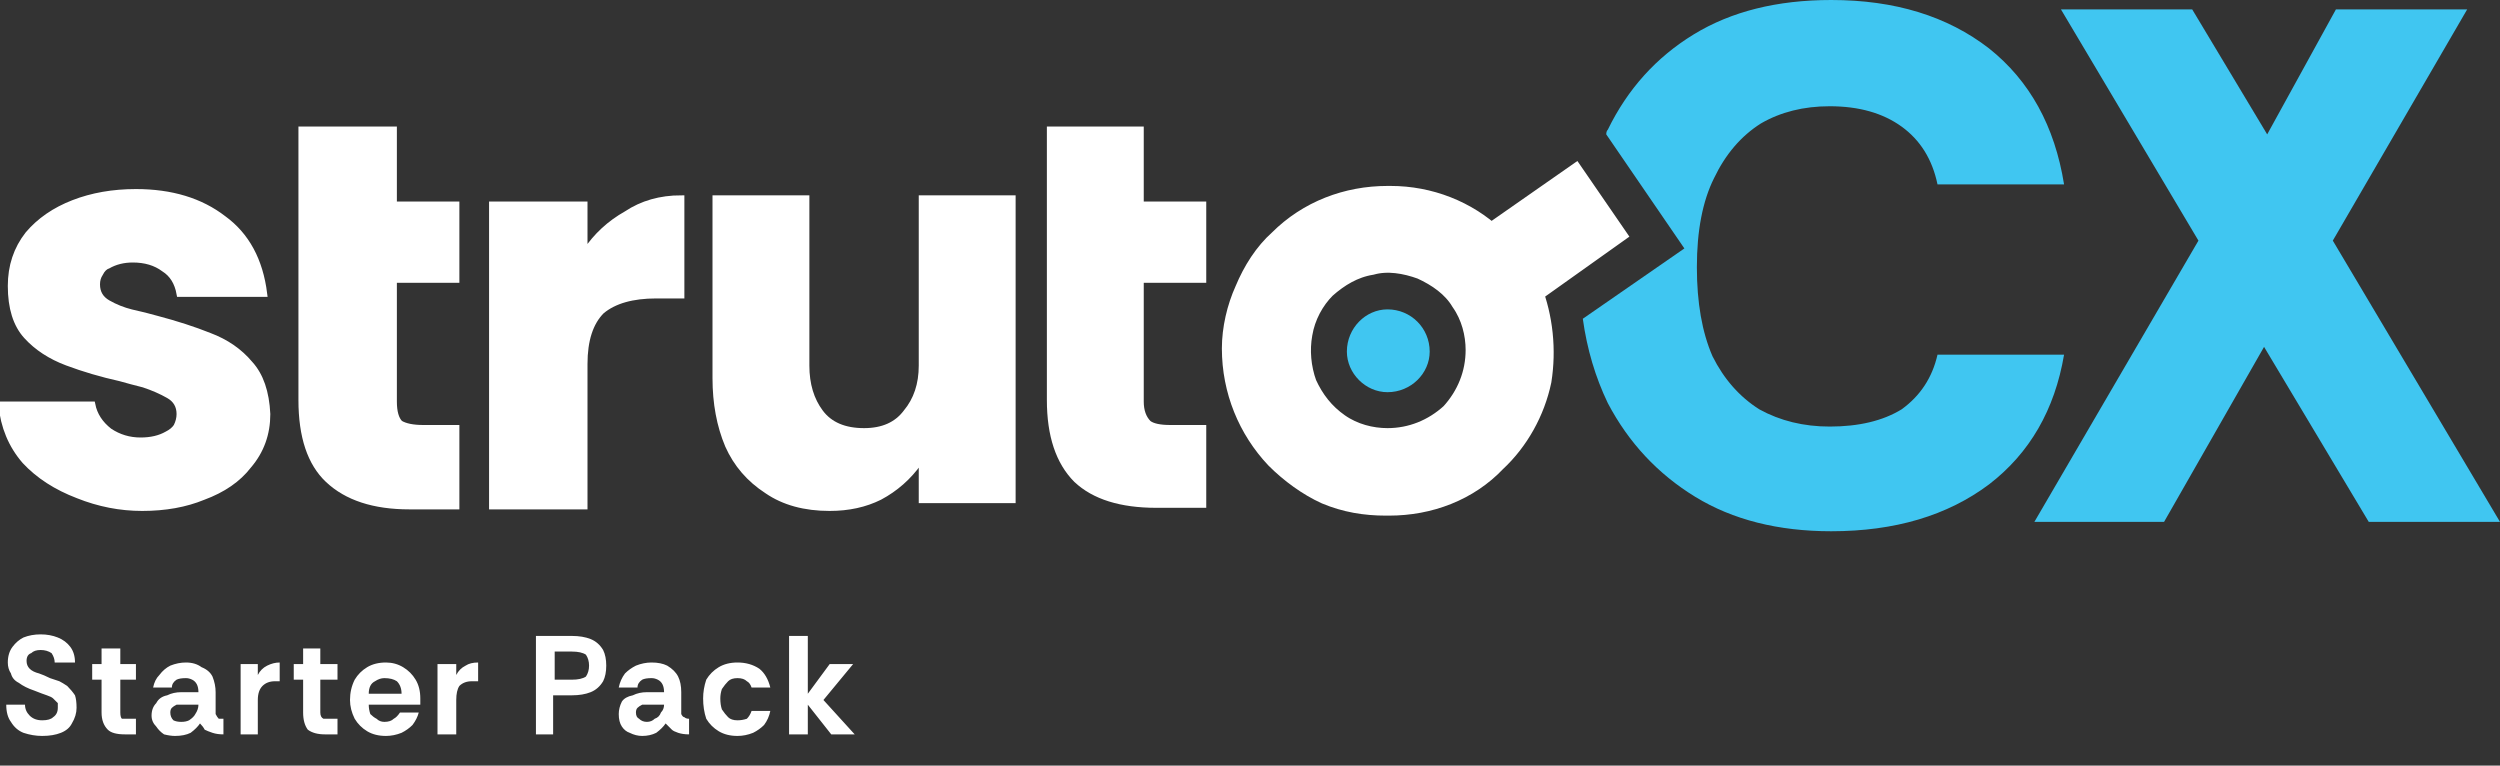 <svg version="1.2" xmlns="http://www.w3.org/2000/svg" viewBox="0 0 160 49" width="160" height="49"><rect x="0" y="0" width="160" height="49" fill="#333333" stroke="none"/><style>.a{fill:#40c6f1}.b{fill:#fff;stroke:#fff;stroke-miterlimit:10;stroke-width:2}.c{fill:#fff;stroke:#fff;stroke-width:.4}.d{fill:#fff}</style><path class="a" d="m130.2 33.4l10.5-18-8.8-14.8h8.4l4.8 8 4.4-8h8.4l-8.6 14.8 10.7 18h-8.4l-6.7-11.2-6.4 11.2z"/><path fill-rule="evenodd" class="a" d="m117.2 34q-5.1 0-8.7-2.2-3.6-2.2-5.6-6-1.2-2.5-1.6-5.4l6.5-4.5-5-7.3q0-0.2 0.1-0.3 1.9-3.9 5.5-6.1 3.6-2.2 8.8-2.2 6.1 0 10.1 3.1 3.9 3.1 4.8 8.7h-8.1q-0.5-2.4-2.3-3.7-1.8-1.3-4.6-1.3-2.5 0-4.4 1.1-1.9 1.2-3 3.5-1.1 2.2-1.1 5.7 0 3.4 1 5.7 1.1 2.2 3 3.4 2 1.1 4.5 1.1 2.8 0 4.6-1.1 1.8-1.3 2.3-3.5h8.1q-0.9 5.3-4.8 8.3-4 3-10.1 3z"/><path class="a" d="m88.8 25.1c1.5 0 2.7-1.2 2.7-2.6 0-1.5-1.2-2.7-2.7-2.7-1.4 0-2.6 1.2-2.6 2.7 0 1.4 1.2 2.6 2.6 2.6z"/><path class="b" d="m102.9 14.9l-2.2-3.2-5.3 3.7c-1.7-1.6-4-2.5-6.4-2.5h-0.2c-2.5 0-4.9 0.9-6.7 2.7-0.9 0.8-1.6 1.9-2.1 3.1-0.5 1.1-0.8 2.4-0.8 3.6 0 2.6 1 5 2.7 6.8 0.9 0.9 2 1.7 3.1 2.2 1.2 0.5 2.4 0.7 3.7 0.7h0.2c2.5 0 4.9-0.9 6.6-2.7 1.4-1.3 2.4-3.1 2.8-5 0.3-1.9 0.1-3.9-0.6-5.7zm-14.1 13.5c-1.1 0-2.3-0.3-3.3-1-1-0.7-1.7-1.6-2.2-2.7-0.4-1.1-0.5-2.3-0.3-3.4 0.2-1.2 0.8-2.3 1.6-3.1 0.9-0.8 1.9-1.4 3.1-1.6 1.1-0.3 2.3-0.1 3.4 0.3 1.1 0.5 2.1 1.2 2.7 2.2 0.7 1 1 2.2 1 3.3 0 1.6-0.6 3.1-1.7 4.3-1.2 1.1-2.7 1.7-4.3 1.7z"/><path class="c" d="m45.8 12.7h5.8v10.7q0 1.8 0.9 3 0.9 1.2 2.8 1.2 1.8 0 2.7-1.2 1-1.2 1-3v-10.7h5.8v19.3h-5.8v-2.4-0.2l-0.2 0.2q-1 1.4-2.5 2.2-1.4 0.7-3.2 0.7-2.4 0-4-1.1-1.7-1.1-2.5-2.9-0.8-1.9-0.8-4.3z"/><path class="c" d="m37.4 23.3v9.1h-5.9v-19.3h5.9v3 0.2l0.1-0.2q1-1.5 2.6-2.4 1.5-1 3.5-1v6.2h-1.6q-2.3 0-3.5 1-1.1 1.1-1.1 3.4z"/><path class="c" d="m19.3 13v-4.7h5.9v4.7 0.1h0.1 3.9v4.8h-3.9-0.1v0.1 7.7q0 1 0.4 1.4 0.5 0.3 1.5 0.3h2.1v5h-3q-3.4 0-5.2-1.7-1.7-1.6-1.7-5.1v-7.6z"/><path class="c" d="m67.2 13v-4.7h5.8v4.7 0.1h0.1 3.9v4.8h-3.9-0.1v0.1 7.7q0 0.9 0.5 1.4 0.4 0.3 1.4 0.3h2.1v4.9h-3q-3.4 0-5.1-1.6-1.7-1.7-1.7-5.1v-7.6z"/><path class="c" d="m7 27.6q0.9 0.6 2 0.6 1 0 1.7-0.4 0.4-0.2 0.6-0.5 0.2-0.4 0.2-0.8 0-0.8-0.7-1.2-0.7-0.4-1.6-0.7-0.8-0.2-1.5-0.4-1.8-0.4-3.4-1-1.6-0.6-2.6-1.7-1-1.1-1-3.2 0-1.9 1.1-3.3 1.1-1.3 2.9-2 1.8-0.7 4-0.7 3.4 0 5.6 1.7 2.2 1.6 2.6 4.8h-5.4q-0.2-1.1-1-1.6-0.8-0.6-2-0.6-0.9 0-1.6 0.4-0.3 0.1-0.5 0.5-0.2 0.3-0.2 0.7 0 0.8 0.7 1.2 0.7 0.4 1.5 0.6 0.9 0.2 1.6 0.4 1.9 0.5 3.4 1.1 1.6 0.6 2.6 1.8 1 1.1 1.1 3.2 0 1.9-1.2 3.3-1 1.3-2.9 2-1.7 0.7-3.9 0.7-2.1 0-4.1-0.8-2.1-0.8-3.4-2.2-1.3-1.5-1.5-3.6h5.8q0.2 1 1.1 1.7z"/><path class="d" d="m2.7 47.1q-0.6 0-1.2-0.2-0.5-0.2-0.8-0.7-0.3-0.4-0.3-1.1h1.2q0 0.4 0.3 0.7 0.3 0.3 0.8 0.3 0.5 0 0.7-0.2 0.3-0.2 0.3-0.6 0-0.1 0-0.3-0.1-0.1-0.3-0.3-0.1-0.1-0.4-0.2-0.3-0.1-0.8-0.3-0.6-0.2-1-0.5-0.4-0.2-0.5-0.6-0.2-0.3-0.2-0.7 0-0.6 0.3-1 0.3-0.4 0.7-0.6 0.5-0.2 1.1-0.2 0.6 0 1.1 0.2 0.5 0.2 0.8 0.6 0.3 0.4 0.3 1h-1.3q0-0.3-0.2-0.6-0.3-0.2-0.7-0.2-0.4 0-0.6 0.2-0.3 0.1-0.3 0.5 0 0.3 0.2 0.5 0.2 0.2 0.6 0.3 0.3 0.1 0.7 0.3 0.3 0.1 0.6 0.2 0.2 0.1 0.5 0.3 0.3 0.3 0.5 0.6 0.1 0.3 0.1 0.8 0 0.5-0.3 1-0.2 0.4-0.7 0.6-0.5 0.2-1.2 0.2zm5.3-0.1q-0.8 0-1.1-0.3-0.4-0.4-0.4-1.1v-2.1h-0.6v-1h0.6v-1h1.2v1h1v1h-1v2.1q0 0.3 0.1 0.4 0.1 0 0.3 0h0.6v1zm3.2 0.1q-0.3 0-0.7-0.1-0.3-0.2-0.5-0.5-0.3-0.3-0.3-0.7 0-0.5 0.3-0.8 0.2-0.4 0.7-0.5 0.4-0.2 0.9-0.2h1.1q0-0.3-0.1-0.5-0.1-0.2-0.3-0.3-0.2-0.1-0.4-0.1-0.4 0-0.6 0.1-0.3 0.2-0.3 0.5h-1.2q0.1-0.5 0.4-0.8 0.3-0.4 0.7-0.6 0.5-0.2 1-0.2 0.6 0 1 0.3 0.5 0.2 0.7 0.6 0.2 0.5 0.2 1v1.4q0.1 0.2 0.2 0.3 0.1 0 0.3 0v1q-0.4 0-0.7-0.1-0.3-0.1-0.5-0.2-0.1-0.2-0.3-0.4-0.2 0.3-0.6 0.6-0.4 0.2-1 0.2zm0.4-0.9q0.3 0 0.5-0.1 0.3-0.2 0.4-0.4 0.2-0.3 0.2-0.6h-1q-0.2 0-0.4 0-0.2 0.1-0.3 0.2-0.1 0.1-0.1 0.3 0 0.3 0.2 0.5 0.2 0.1 0.5 0.1zm3.8 0.8v-4.5h1.1v0.7q0.2-0.4 0.6-0.6 0.4-0.2 0.8-0.2v1.2h-0.3q-0.5 0-0.8 0.3-0.3 0.3-0.3 0.9v2.2zm5.4 0q-0.7 0-1.1-0.3-0.3-0.4-0.3-1.1v-2.1h-0.6v-1h0.6v-1h1.1v1h1.1v1h-1.1v2.1q0 0.3 0.2 0.4 0.1 0 0.3 0h0.6v1zm3.9 0.1q-0.7 0-1.2-0.3-0.5-0.3-0.8-0.8-0.3-0.6-0.3-1.2 0-0.7 0.3-1.3 0.3-0.5 0.8-0.8 0.5-0.3 1.2-0.3 0.6 0 1.1 0.3 0.5 0.3 0.8 0.8 0.3 0.5 0.3 1.2 0 0.1 0 0.2 0 0.1 0 0.2h-3.3q0 0.3 0.1 0.6 0.2 0.2 0.4 0.3 0.2 0.2 0.5 0.2 0.4 0 0.6-0.2 0.2-0.1 0.4-0.4h1.2q-0.1 0.4-0.4 0.8-0.3 0.3-0.7 0.5-0.5 0.2-1 0.2zm-1.1-2.7h2.1q0-0.5-0.3-0.8-0.3-0.2-0.8-0.2-0.3 0-0.6 0.2-0.4 0.2-0.4 0.8zm4.4 2.6v-4.5h1.2v0.7q0.2-0.4 0.6-0.6 0.3-0.2 0.8-0.2v1.2h-0.4q-0.5 0-0.8 0.3-0.2 0.3-0.2 0.9v2.2zm6.3 0v-6.3h2.3q0.7 0 1.2 0.2 0.5 0.2 0.8 0.7 0.2 0.4 0.2 1 0 0.6-0.2 1-0.3 0.5-0.8 0.7-0.5 0.2-1.2 0.2h-1.2v2.5zm1.2-3.5h1.1q0.6 0 0.9-0.2 0.2-0.3 0.2-0.7 0-0.4-0.2-0.7-0.3-0.2-0.9-0.2h-1.1zm5.6 3.6q-0.4 0-0.8-0.2-0.3-0.1-0.5-0.4-0.2-0.3-0.2-0.8 0-0.4 0.2-0.8 0.2-0.3 0.7-0.4 0.4-0.2 0.9-0.2h1.1q0-0.3-0.1-0.5-0.1-0.2-0.3-0.3-0.2-0.1-0.4-0.1-0.4 0-0.6 0.1-0.3 0.2-0.3 0.5h-1.2q0.1-0.5 0.4-0.9 0.3-0.3 0.7-0.5 0.5-0.2 1-0.2 0.6 0 1 0.2 0.5 0.3 0.7 0.7 0.2 0.4 0.2 1v1.4q0.1 0.2 0.2 0.2 0.1 0.1 0.3 0.1v1q-0.4 0-0.7-0.1-0.3-0.1-0.4-0.2-0.2-0.2-0.4-0.4-0.2 0.3-0.6 0.6-0.4 0.2-0.9 0.2zm0.3-0.9q0.3 0 0.5-0.2 0.3-0.1 0.4-0.4 0.2-0.2 0.2-0.5h-1q-0.2 0-0.4 0-0.2 0.1-0.3 0.2-0.1 0.1-0.1 0.3 0 0.3 0.2 0.4 0.2 0.2 0.5 0.2zm5.8 0.9q-0.7 0-1.2-0.3-0.5-0.3-0.8-0.8-0.2-0.6-0.2-1.3 0-0.6 0.2-1.2 0.3-0.5 0.8-0.8 0.5-0.3 1.2-0.3 0.8 0 1.4 0.4 0.5 0.4 0.7 1.2h-1.2q-0.1-0.3-0.3-0.4-0.2-0.2-0.6-0.2-0.4 0-0.6 0.2-0.2 0.2-0.4 0.5-0.1 0.3-0.1 0.6 0 0.4 0.1 0.7 0.2 0.3 0.4 0.5 0.2 0.2 0.6 0.2 0.3 0 0.6-0.1 0.2-0.2 0.3-0.5h1.2q-0.1 0.5-0.4 0.9-0.3 0.3-0.7 0.5-0.5 0.2-1 0.2zm3.3-0.1v-6.3h1.2v3.7l1.4-1.9h1.5l-1.9 2.3 2 2.2h-1.5l-1.5-1.9v1.9z"/></svg>